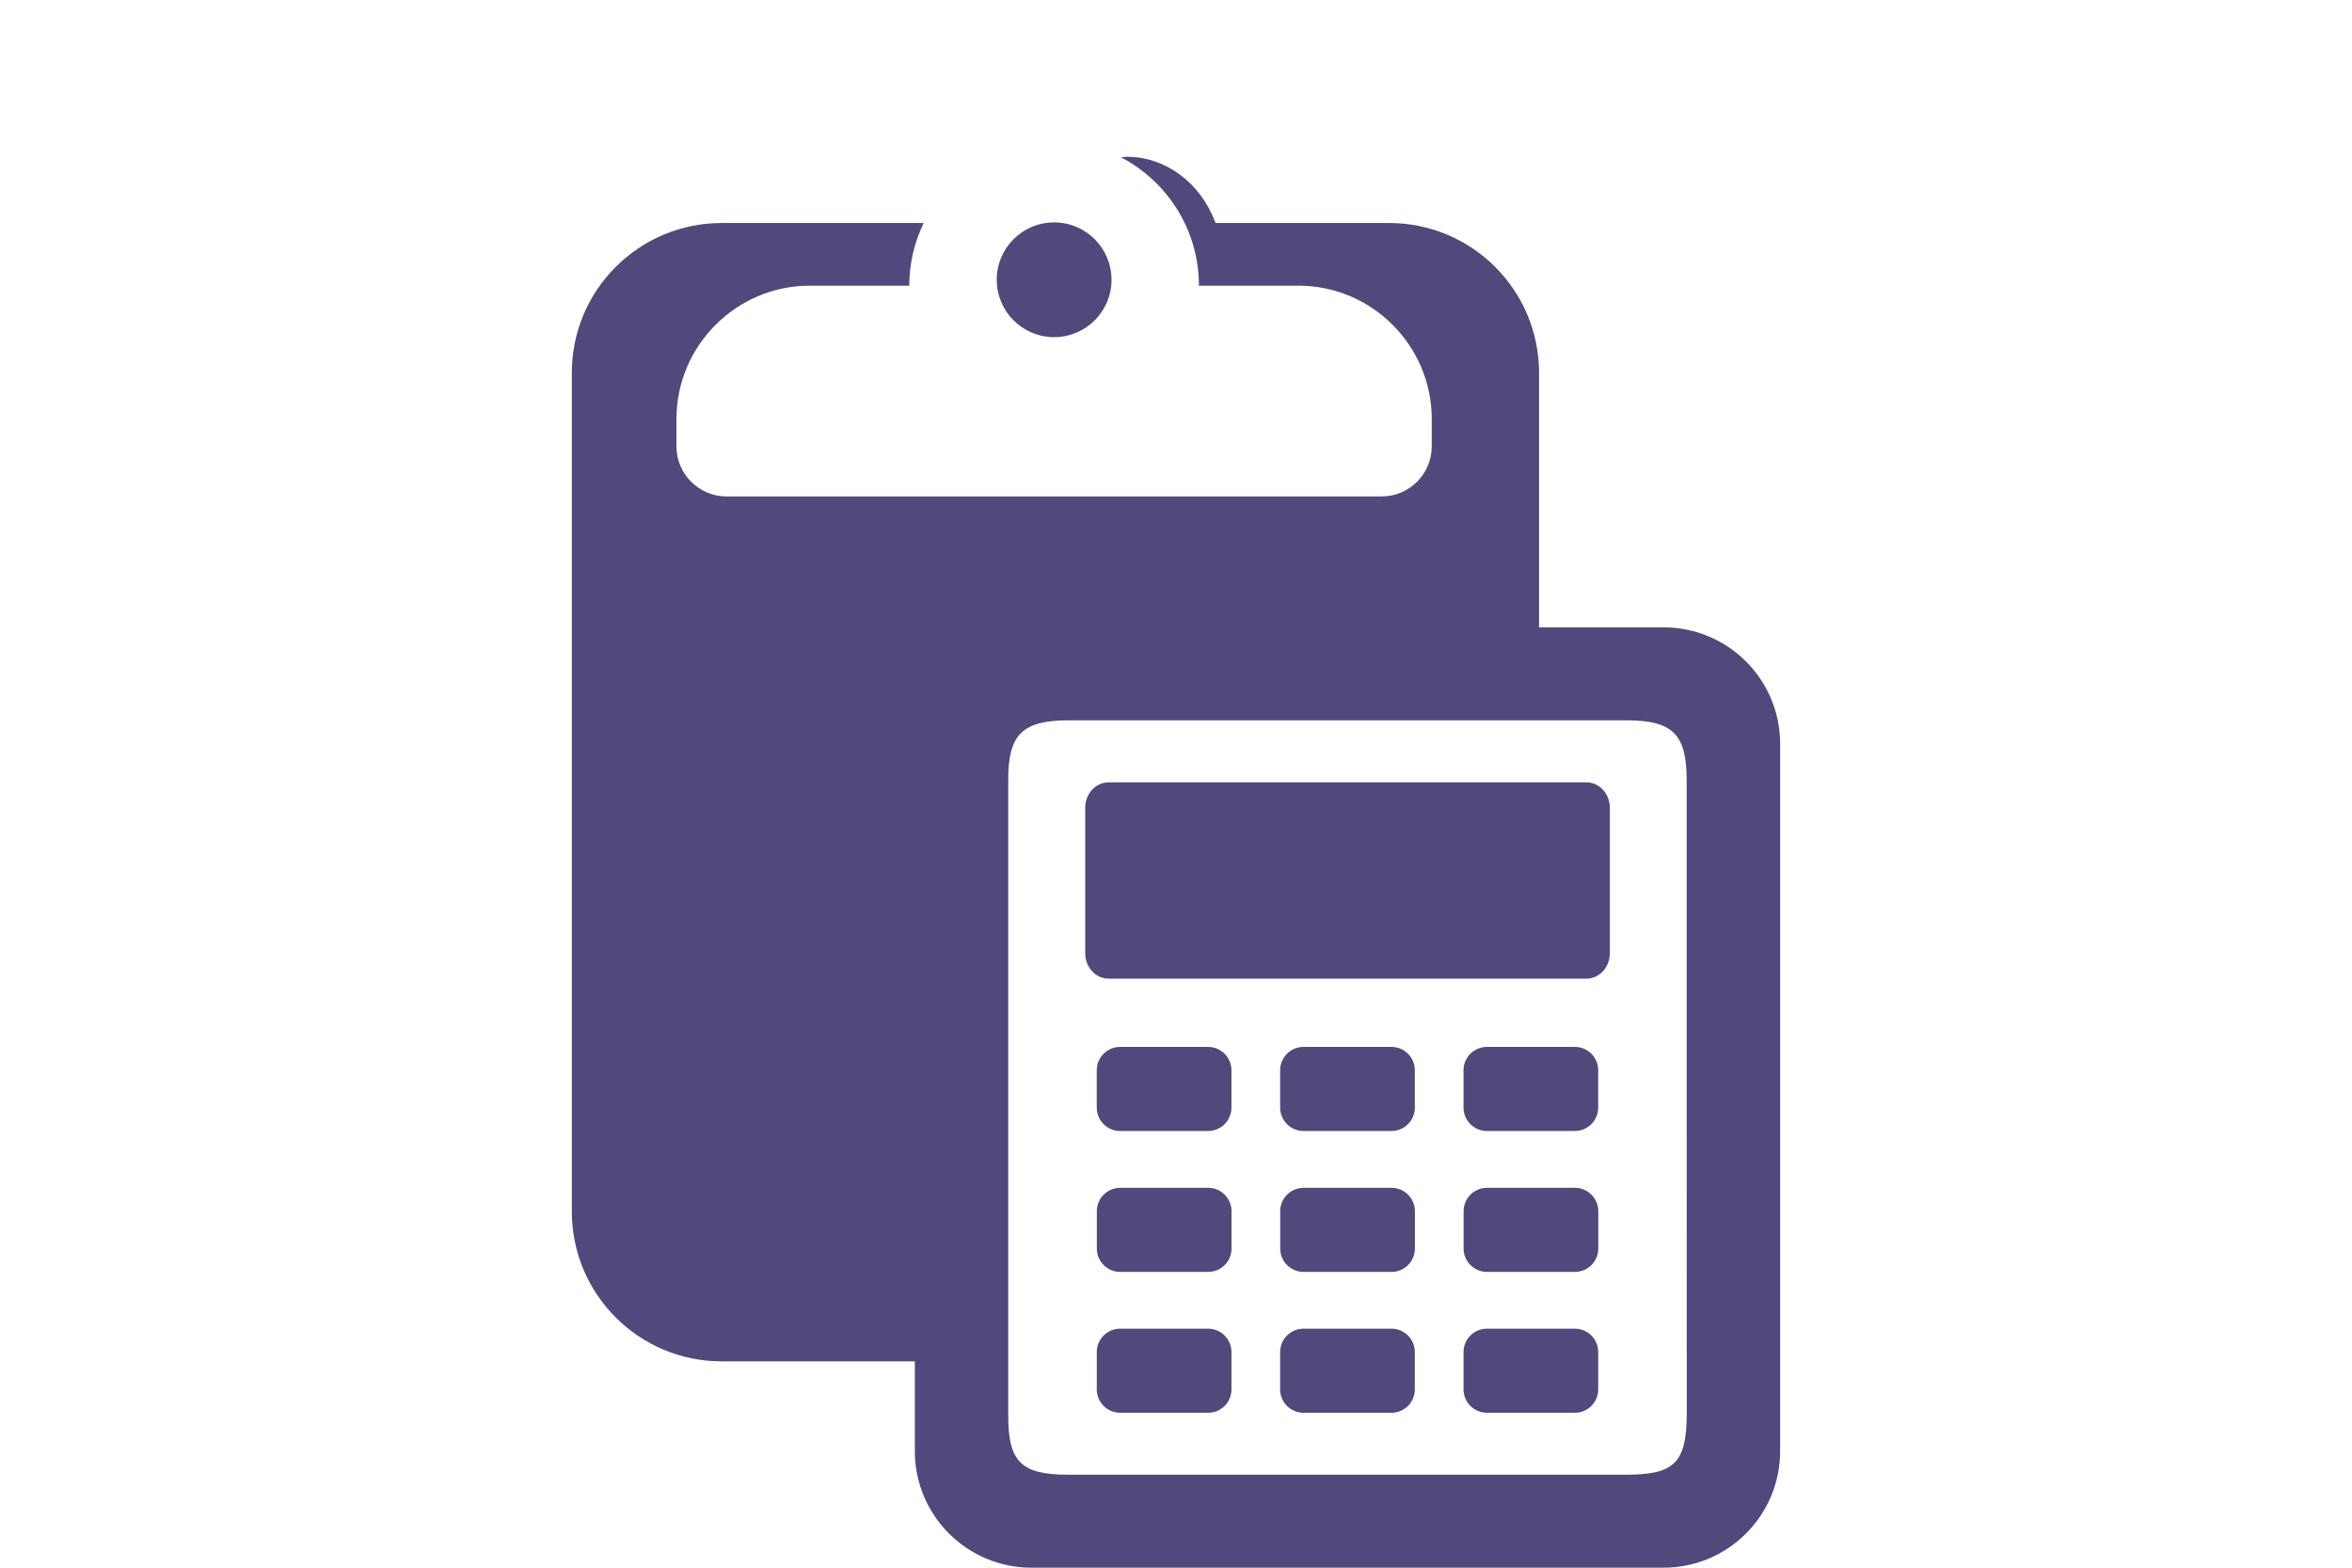 <?xml version="1.0" encoding="utf-8"?>
<!-- Generator: Adobe Illustrator 26.1.0, SVG Export Plug-In . SVG Version: 6.00 Build 0)  -->
<svg version="1.1" id="Layer_1" xmlns="http://www.w3.org/2000/svg" xmlns:xlink="http://www.w3.org/1999/xlink" x="0px" y="0px"
	 viewBox="0 0 108 72" enable-background="new 0 0 108 72" xml:space="preserve">
<rect fill="#FFFFFF" width="108" height="72"/>
<g>
	<circle fill="#50497C" cx="48.404" cy="12.849" r="2.635"/>
	<path fill="#50497C" d="M76.389,28.813h-5.718V17.126c0-3.802-3.082-6.884-6.884-6.884h-7.97C55.132,8.391,53.522,7.2,51.744,7.2
		c-0.092,0-0.179,0.018-0.269,0.025c2.126,1.11,3.578,3.331,3.578,5.895h4.571c3.366,0,6.119,2.754,6.119,6.119v1.266
		c0,1.262-1.032,2.295-2.295,2.295H33.357c-1.262,0-2.295-1.032-2.295-2.295v-1.266c0-3.366,2.754-6.119,6.119-6.119h4.571
		c0-1.033,0.242-2.007,0.662-2.878h-9.273c-3.803,0-6.884,3.082-6.884,6.884V55.64c0,3.803,3.083,6.884,6.884,6.884h8.867v4.122
		c0,2.957,2.398,5.354,5.354,5.354h29.025c2.957,0,5.354-2.398,5.354-5.354V34.168C81.743,31.211,79.346,28.813,76.389,28.813z
		 M74.684,67.729c-8.551,0-17.1,0-25.648,0c-2.132,0-2.74-0.585-2.74-2.695c0-9.748,0-19.495,0-29.241
		c0-2.073,0.667-2.71,2.769-2.71c8.551,0,17.1,0,25.648,0c2.087,0.004,2.736,0.637,2.736,2.74c0,4.846,0,9.691,0,14.537
		s0.007,9.691,0.004,14.54C77.45,67.171,76.903,67.729,74.684,67.729z"/>
	<path fill="#50497C" d="M72.848,35.931H50.904c-0.593,0-1.074,0.526-1.074,1.174v6.668c0,0.648,0.481,1.174,1.074,1.174h21.944
		c0.593,0,1.074-0.526,1.074-1.174v-6.668C73.922,36.456,73.441,35.931,72.848,35.931z"/>
	<g>
		<path fill="#50497C" d="M59.856,51.944h4.037c0.593,0,1.074-0.481,1.074-1.074v-1.714c0-0.593-0.481-1.074-1.074-1.074h-4.037
			c-0.593,0-1.074,0.481-1.074,1.074v1.714C58.783,51.463,59.264,51.944,59.856,51.944z"/>
		<path fill="#50497C" d="M63.896,54.554h-4.037c-0.593,0-1.074,0.481-1.074,1.074v1.714c0,0.593,0.481,1.074,1.074,1.074h4.037
			c0.593,0,1.074-0.481,1.074-1.074v-1.714C64.97,55.034,64.489,54.554,63.896,54.554z"/>
		<path fill="#50497C" d="M63.893,61.023h-4.037c-0.593,0-1.074,0.481-1.074,1.074v1.714c0,0.593,0.481,1.074,1.074,1.074h4.037
			c0.593,0,1.074-0.481,1.074-1.074v-1.714C64.967,61.503,64.486,61.023,63.893,61.023z"/>
		<path fill="#50497C" d="M55.473,61.023h-4.037c-0.593,0-1.074,0.481-1.074,1.074v1.714c0,0.593,0.481,1.074,1.074,1.074h4.037
			c0.593,0,1.074-0.481,1.074-1.074v-1.714C56.547,61.503,56.066,61.023,55.473,61.023z"/>
		<path fill="#50497C" d="M55.476,54.554h-4.037c-0.593,0-1.074,0.481-1.074,1.074v1.714c0,0.593,0.481,1.074,1.074,1.074h4.037
			c0.593,0,1.074-0.481,1.074-1.074v-1.714C56.549,55.034,56.069,54.554,55.476,54.554z"/>
		<path fill="#50497C" d="M51.435,51.944h4.037c0.593,0,1.074-0.481,1.074-1.074v-1.714c0-0.593-0.481-1.074-1.074-1.074h-4.037
			c-0.593,0-1.074,0.481-1.074,1.074v1.714C50.362,51.463,50.842,51.944,51.435,51.944z"/>
		<path fill="#50497C" d="M72.314,61.023h-4.037c-0.593,0-1.074,0.481-1.074,1.074v1.714c0,0.593,0.481,1.074,1.074,1.074h4.037
			c0.593,0,1.074-0.481,1.074-1.074v-1.714C73.387,61.503,72.907,61.023,72.314,61.023z"/>
		<path fill="#50497C" d="M72.317,54.554H68.28c-0.593,0-1.074,0.481-1.074,1.074v1.714c0,0.593,0.481,1.074,1.074,1.074h4.037
			c0.593,0,1.074-0.481,1.074-1.074v-1.714C73.39,55.034,72.909,54.554,72.317,54.554z"/>
		<path fill="#50497C" d="M68.276,51.944h4.037c0.593,0,1.074-0.481,1.074-1.074v-1.714c0-0.593-0.481-1.074-1.074-1.074h-4.037
			c-0.593,0-1.074,0.481-1.074,1.074v1.714C67.203,51.463,67.684,51.944,68.276,51.944z"/>
	</g>
</g>
</svg>
